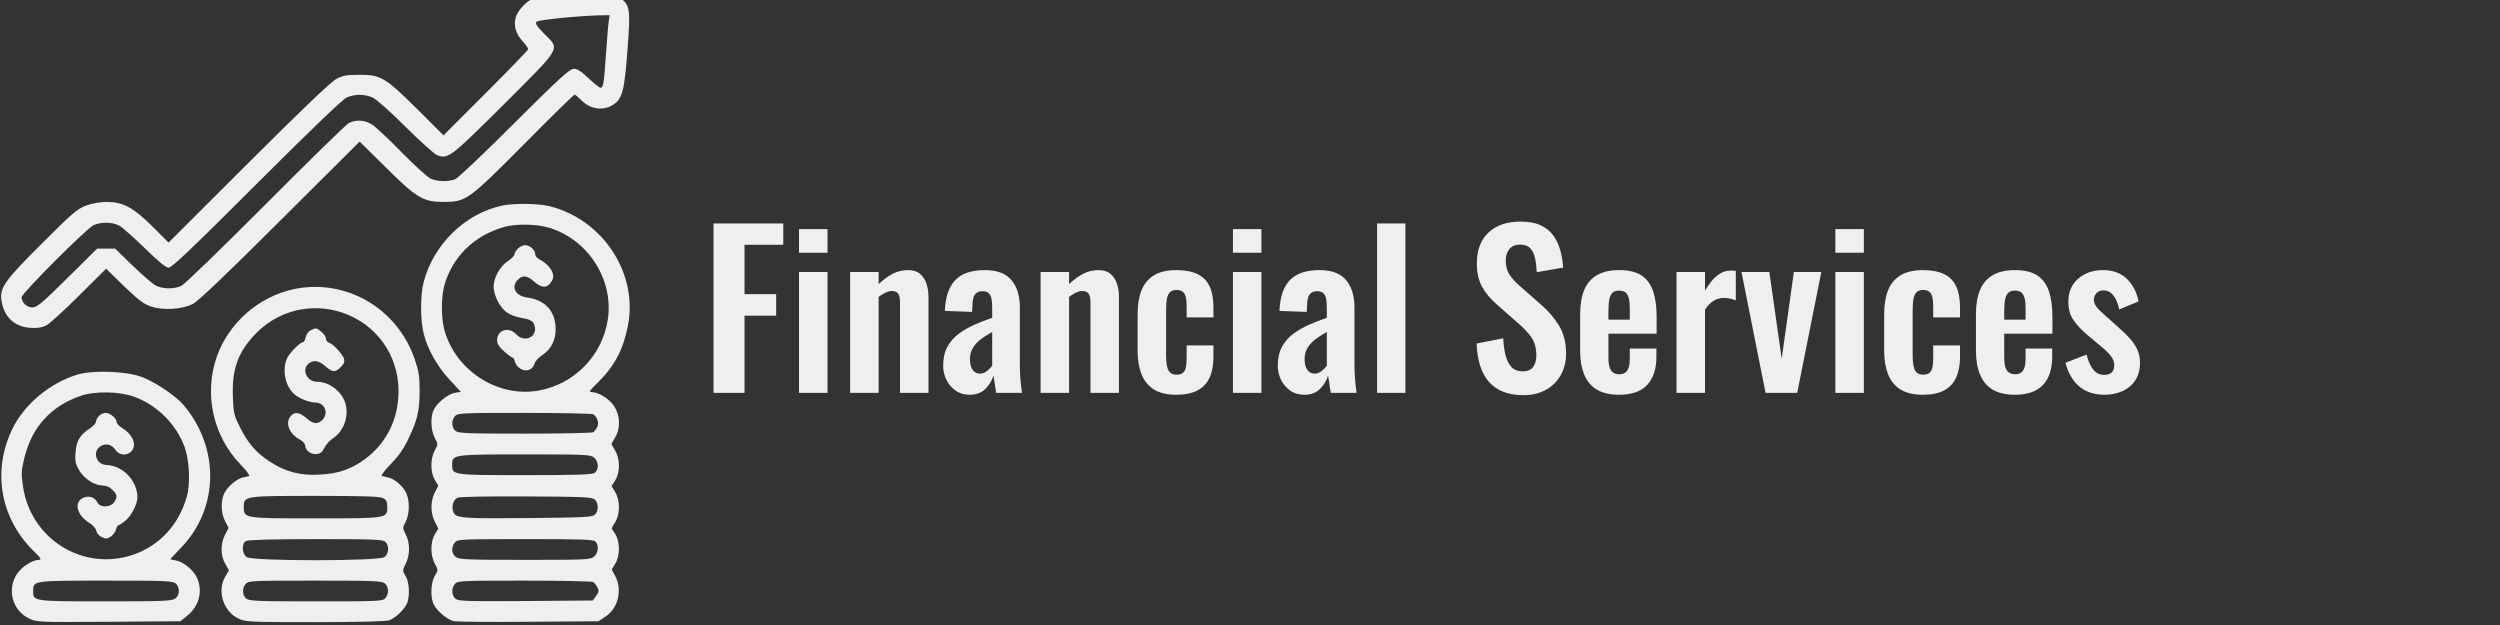 <?xml version="1.0" encoding="UTF-8" standalone="no"?>
<!DOCTYPE svg PUBLIC "-//W3C//DTD SVG 1.1//EN" "http://www.w3.org/Graphics/SVG/1.1/DTD/svg11.dtd">
<svg width="100%" height="100%" viewBox="0 0 1200 300" version="1.1" xmlns="http://www.w3.org/2000/svg" xmlns:xlink="http://www.w3.org/1999/xlink" xml:space="preserve" xmlns:serif="http://www.serif.com/" style="fill-rule:evenodd;clip-rule:evenodd;stroke-linejoin:round;stroke-miterlimit:2;">
    <rect x="0" y="0" width="1200" height="300" fill="#333333" stroke="none"/>
    <g transform="matrix(0.083,-1.76511e-20,1.76511e-20,-0.083,-94.222,648.047)">
        <g>
            <path d="M4370,7824C4290,7817 4220,7811 4213,7811C4189,7809 4131,7749 4120,7714C4103,7664 4116,7615 4156,7571C4175,7550 4190,7529 4190,7524C4190,7519 4080,7405 3945,7270L3700,7025L3548,7177C3362,7361 3338,7375 3215,7375C3140,7375 3117,7371 3080,7351C3050,7336 2881,7174 2573,6867L2110,6405L2018,6497C1906,6608 1847,6640 1753,6640C1714,6640 1669,6632 1633,6619C1581,6599 1554,6576 1378,6400C1161,6184 1132,6143 1144,6068C1159,5974 1218,5919 1309,5912C1350,5909 1377,5913 1401,5925C1420,5934 1506,6012 1592,6098L1749,6254L1852,6153C1937,6072 1965,6050 2009,6035C2080,6012 2187,6018 2250,6050C2281,6065 2439,6216 2755,6531L3215,6989L3366,6840C3545,6662 3583,6640 3700,6640C3831,6640 3844,6650 4167,6975C4322,7132 4453,7260 4458,7260C4463,7260 4477,7248 4491,7234C4544,7177 4618,7164 4678,7200C4734,7234 4746,7279 4764,7518C4782,7756 4779,7778 4722,7819C4686,7844 4608,7845 4370,7824ZM4656,7688C4653,7670 4646,7585 4640,7500C4628,7324 4624,7300 4608,7300C4602,7300 4571,7325 4539,7355C4497,7395 4474,7410 4454,7410C4430,7410 4373,7358 4110,7096C3937,6923 3782,6776 3767,6771C3728,6756 3665,6757 3627,6774C3609,6782 3537,6847 3465,6920C3394,6993 3317,7065 3296,7081C3252,7114 3197,7119 3152,7096C3137,7088 2920,6876 2670,6625C2412,6366 2201,6162 2183,6154C2140,6135 2076,6136 2037,6156C2019,6165 1959,6217 1903,6271L1801,6370L1697,6370L1525,6200C1377,6053 1349,6030 1322,6030C1290,6030 1260,6059 1260,6089C1260,6111 1639,6490 1677,6506C1720,6525 1784,6524 1823,6504C1841,6495 1907,6436 1971,6374C2054,6293 2094,6260 2111,6260C2129,6260 2250,6375 2620,6745C2953,7077 3117,7234 3142,7245C3189,7264 3241,7264 3288,7245C3310,7235 3387,7168 3480,7075C3565,6990 3648,6916 3664,6910C3727,6887 3740,6897 4048,7203C4387,7542 4375,7520 4283,7612C4239,7657 4229,7673 4238,7682C4249,7693 4466,7715 4598,7719L4661,7720L4656,7688Z" style="fill:rgb(239,239,239);fill-rule:nonzero;"/>
            <path d="M4045,6620C3828,6576 3642,6396 3585,6175C3565,6098 3566,5954 3586,5876C3609,5785 3667,5684 3738,5609L3800,5542L3765,5536C3725,5528 3666,5481 3644,5439C3624,5399 3626,5322 3649,5276C3669,5238 3669,5238 3649,5202C3623,5153 3624,5075 3650,5032L3670,4999L3650,4960C3624,4909 3624,4841 3650,4790L3670,4751L3650,4718C3624,4674 3623,4597 3650,4547C3670,4510 3670,4510 3650,4478C3626,4438 3623,4352 3644,4311C3666,4270 3725,4222 3762,4215C3780,4212 3975,4210 4196,4212L4596,4215L4637,4242C4710,4290 4735,4395 4694,4475L4673,4514L4694,4549C4722,4596 4721,4675 4693,4720L4672,4753L4693,4788C4722,4836 4722,4914 4693,4962L4672,4997L4693,5030C4722,5076 4722,5154 4692,5203L4671,5240L4692,5277C4725,5331 4722,5405 4687,5459C4659,5501 4597,5540 4558,5540C4539,5540 4543,5547 4588,5591C4687,5687 4738,5782 4766,5921C4827,6224 4625,6536 4315,6615C4253,6631 4113,6633 4045,6620ZM4295,6495C4529,6434 4687,6195 4650,5958C4618,5751 4457,5586 4250,5549C4012,5507 3767,5666 3704,5904C3686,5973 3686,6094 3706,6161C3754,6325 3878,6446 4050,6495C4112,6513 4225,6513 4295,6495ZM4566,5412C4590,5396 4601,5361 4589,5338C4582,5325 4572,5312 4566,5308C4560,5304 4382,5300 4171,5300C3827,5300 3785,5302 3768,5317C3746,5337 3745,5378 3767,5402C3782,5419 3808,5420 4169,5420C4381,5420 4560,5416 4566,5412ZM4570,5162C4598,5140 4600,5092 4574,5073C4560,5063 4475,5060 4171,5060C3748,5060 3750,5060 3750,5121C3750,5179 3756,5180 4171,5180C4520,5180 4549,5179 4570,5162ZM4576,4918C4597,4897 4597,4853 4576,4832C4561,4817 4519,4815 4207,4812C3807,4808 3774,4811 3758,4845C3744,4877 3756,4919 3783,4930C3795,4935 3973,4938 4182,4937C4519,4935 4561,4933 4576,4918ZM4580,4675C4600,4651 4595,4608 4570,4588C4549,4571 4520,4570 4171,4570C3846,4570 3791,4572 3772,4586C3746,4604 3743,4646 3767,4672C3782,4689 3808,4690 4175,4690C4512,4690 4569,4688 4580,4675ZM4566,4442C4572,4438 4583,4424 4590,4411C4600,4391 4599,4384 4582,4361L4563,4335L4175,4332C3824,4330 3785,4331 3768,4346C3746,4367 3745,4408 3767,4432C3782,4449 3808,4450 4169,4450C4381,4450 4560,4446 4566,4442Z" style="fill:rgb(239,239,239);fill-rule:nonzero;"/>
            <path d="M4130,6370C4119,6359 4110,6344 4110,6336C4110,6329 4093,6311 4071,6297C4027,6268 3990,6201 3990,6152C3990,6109 4015,6052 4047,6018C4074,5990 4106,5977 4172,5965C4194,5962 4214,5951 4220,5940C4258,5870 4175,5816 4120,5875C4077,5921 4010,5900 4010,5840C4010,5820 4021,5802 4050,5776C4072,5756 4094,5740 4099,5740C4104,5740 4110,5730 4112,5719C4114,5707 4126,5688 4141,5678C4173,5654 4216,5667 4226,5704C4229,5717 4249,5740 4271,5754C4327,5791 4353,5849 4348,5921C4341,6015 4284,6073 4185,6087C4116,6096 4088,6148 4130,6190C4158,6218 4184,6215 4223,6180C4271,6138 4304,6140 4329,6187C4348,6224 4315,6277 4253,6309C4240,6315 4230,6329 4230,6339C4230,6363 4199,6390 4172,6390C4160,6390 4141,6381 4130,6370Z" style="fill:rgb(239,239,239);fill-rule:nonzero;"/>
            <path d="M2831,6135C2630,6091 2457,5939 2389,5745C2314,5531 2366,5289 2524,5124C2559,5088 2582,5057 2576,5055C2570,5053 2553,5049 2538,5046C2504,5038 2454,4996 2433,4957C2411,4913 2412,4841 2437,4794L2457,4755L2437,4716C2409,4663 2410,4594 2438,4547L2459,4510L2438,4473C2389,4392 2426,4273 2513,4231C2555,4211 2571,4210 2958,4210C3217,4210 3369,4214 3387,4221C3421,4234 3467,4276 3486,4312C3507,4352 3504,4439 3481,4476C3462,4508 3462,4508 3482,4549C3507,4600 3507,4667 3482,4716C3463,4754 3463,4756 3481,4790C3503,4831 3506,4907 3486,4953C3470,4992 3419,5038 3382,5046C3367,5049 3350,5053 3343,5055C3337,5057 3360,5088 3395,5124C3441,5171 3470,5212 3498,5272C3550,5380 3562,5434 3562,5552C3562,5632 3557,5663 3533,5732C3431,6028 3131,6200 2831,6135ZM3117,5999C3313,5932 3440,5753 3440,5546C3440,5388 3373,5250 3253,5158C3169,5095 3096,5069 2984,5063C2871,5056 2783,5080 2691,5141C2614,5193 2568,5246 2522,5339C2488,5407 2485,5422 2482,5515C2476,5670 2510,5768 2608,5872C2739,6012 2936,6061 3117,5999ZM3350,4927C3370,4917 3375,4907 3375,4875C3375,4810 3374,4810 2960,4810C2546,4810 2545,4810 2545,4875C2545,4940 2546,4940 2960,4940C3234,4940 3331,4937 3350,4927ZM3364,4674C3388,4651 3384,4604 3358,4586C3324,4562 2596,4562 2562,4586C2534,4605 2531,4664 2558,4679C2569,4686 2718,4690 2962,4690C3300,4690 3351,4688 3364,4674ZM3362,4433C3384,4413 3385,4372 3363,4348C3348,4331 3322,4330 2962,4330C2617,4330 2575,4332 2558,4347C2536,4367 2535,4408 2557,4432C2572,4449 2598,4450 2958,4450C3303,4450 3345,4448 3362,4433Z" style="fill:rgb(239,239,239);fill-rule:nonzero;"/>
            <path d="M2932,5898C2919,5891 2906,5874 2903,5858C2900,5843 2894,5830 2889,5830C2872,5830 2806,5764 2794,5733C2766,5667 2785,5574 2837,5528C2864,5504 2924,5480 2959,5480C3013,5480 3038,5418 3000,5380C2972,5352 2946,5355 2907,5390C2867,5424 2840,5428 2817,5402C2782,5363 2808,5297 2871,5265C2887,5256 2900,5241 2900,5231C2900,5204 2934,5178 2967,5182C2987,5184 3000,5194 3011,5218C3020,5236 3043,5261 3061,5273C3130,5319 3159,5417 3126,5493C3100,5554 3033,5600 2969,5600C2912,5600 2878,5667 2918,5703C2946,5728 2978,5724 3017,5690C3058,5653 3074,5653 3106,5685C3125,5704 3129,5716 3125,5733C3116,5760 3063,5818 3038,5826C3028,5829 3020,5840 3020,5850C3020,5860 3008,5878 2994,5889C2964,5913 2964,5913 2932,5898Z" style="fill:rgb(239,239,239);fill-rule:nonzero;"/>
            <path d="M1585,5642C1426,5595 1277,5471 1208,5330C1090,5090 1135,4817 1323,4628C1371,4581 1378,4570 1360,4570C1322,4570 1261,4530 1233,4488C1174,4399 1207,4277 1303,4231C1347,4210 1355,4209 1763,4212L2178,4215L2217,4246C2285,4300 2309,4386 2276,4463C2258,4507 2198,4558 2155,4566C2136,4569 2120,4573 2120,4574C2120,4575 2149,4605 2184,4642C2401,4869 2407,5215 2198,5464C2150,5521 2029,5601 1949,5630C1860,5661 1671,5668 1585,5642ZM1912,5513C2044,5465 2155,5354 2203,5222C2231,5142 2237,5010 2215,4934C2168,4771 2058,4653 1906,4600C1616,4501 1312,4690 1268,4996C1257,5070 1258,5086 1277,5163C1321,5339 1429,5458 1600,5518C1683,5547 1824,5545 1912,5513ZM2152,4433C2177,4410 2175,4365 2148,4346C2129,4332 2073,4330 1745,4330C1325,4330 1327,4330 1327,4390C1327,4450 1324,4450 1749,4450C2093,4450 2135,4448 2152,4433Z" style="fill:rgb(239,239,239);fill-rule:nonzero;"/>
            <path d="M1707,5402C1697,5392 1690,5377 1690,5368C1690,5360 1673,5342 1653,5329C1597,5292 1577,5258 1572,5191C1568,5140 1572,5124 1593,5088C1622,5039 1682,5000 1729,5000C1750,5000 1770,4991 1785,4975C1814,4947 1816,4933 1794,4902C1774,4873 1715,4871 1700,4900C1683,4932 1653,4943 1619,4930C1561,4906 1577,4831 1650,4785C1673,4771 1690,4751 1692,4738C1694,4725 1707,4710 1723,4702C1747,4690 1754,4691 1775,4704C1789,4713 1802,4731 1806,4745C1809,4759 1816,4770 1820,4770C1825,4770 1843,4782 1861,4797C1896,4827 1929,4891 1930,4930C1930,5028 1846,5116 1749,5119C1692,5121 1668,5195 1715,5226C1746,5247 1782,5238 1804,5205C1835,5158 1910,5180 1910,5236C1910,5269 1885,5305 1844,5331C1825,5342 1810,5358 1810,5366C1810,5388 1772,5420 1747,5420C1734,5420 1716,5412 1707,5402Z" style="fill:rgb(239,239,239);fill-rule:nonzero;"/>
        </g>
        <g transform="matrix(15.263,-3.25872e-18,2.58713e-18,-12.096,5187.64,6515.52)">
            <path d="M4.843,81L4.843,0L31.28,0L31.28,10.2L16.593,10.2L16.593,33.8L28.581,33.8L28.581,44.1L16.593,44.1L16.593,81L4.843,81Z" style="fill:rgb(239,239,239);fill-rule:nonzero;"/>
            <path d="M37.234,81L37.234,23.2L48.032,23.2L48.032,81L37.234,81ZM37.234,14L37.234,2.7L48.032,2.7L48.032,14L37.234,14Z" style="fill:rgb(239,239,239);fill-rule:nonzero;"/>
            <path d="M56.606,81L56.606,23.2L67.403,23.2L67.403,29C69.044,27 70.777,25.383 72.603,24.15C74.429,22.917 76.401,22.3 78.518,22.3C80.423,22.3 81.932,22.883 83.043,24.05C84.155,25.217 84.975,26.767 85.504,28.7C86.034,30.633 86.298,32.733 86.298,35L86.298,81L75.501,81L75.501,37.7C75.501,35.967 75.289,34.633 74.866,33.7C74.442,32.767 73.622,32.3 72.405,32.3C71.664,32.3 70.857,32.567 69.983,33.1C69.11,33.633 68.25,34.3 67.403,35.1L67.403,81L56.606,81Z" style="fill:rgb(239,239,239);fill-rule:nonzero;"/>
            <path d="M101.859,81.9C99.795,81.9 98.008,81.217 96.5,79.85C94.991,78.483 93.84,76.75 93.046,74.65C92.252,72.55 91.856,70.367 91.856,68.1C91.856,64.5 92.385,61.467 93.443,59C94.502,56.533 95.918,54.467 97.691,52.8C99.464,51.133 101.449,49.683 103.645,48.45C105.842,47.217 108.104,46.1 110.433,45.1L110.433,40.1C110.433,38.433 110.34,37.033 110.155,35.9C109.97,34.767 109.613,33.9 109.083,33.3C108.554,32.7 107.787,32.4 106.781,32.4C105.828,32.4 105.074,32.667 104.518,33.2C103.963,33.733 103.566,34.483 103.328,35.45C103.089,36.417 102.97,37.533 102.97,38.8L102.812,42.3L92.491,41.8C92.702,35.133 94.026,30.217 96.46,27.05C98.895,23.883 102.626,22.3 107.654,22.3C112.259,22.3 115.62,23.9 117.737,27.1C119.854,30.3 120.913,34.633 120.913,40.1L120.913,66.8C120.913,68.933 120.952,70.867 121.032,72.6C121.111,74.333 121.217,75.9 121.349,77.3C121.482,78.7 121.601,79.933 121.707,81L111.941,81C111.783,79.667 111.597,78.15 111.386,76.45C111.174,74.75 111.015,73.5 110.909,72.7C110.38,75.033 109.375,77.15 107.893,79.05C106.411,80.95 104.399,81.9 101.859,81.9ZM105.828,71.8C106.516,71.8 107.152,71.583 107.734,71.15C108.316,70.717 108.845,70.2 109.322,69.6C109.798,69 110.168,68.467 110.433,68L110.433,51.9C109.216,52.767 108.091,53.633 107.059,54.5C106.027,55.367 105.14,56.317 104.399,57.35C103.658,58.383 103.076,59.5 102.653,60.7C102.229,61.9 102.018,63.3 102.018,64.9C102.018,67.033 102.348,68.717 103.01,69.95C103.672,71.183 104.611,71.8 105.828,71.8Z" style="fill:rgb(239,239,239);fill-rule:nonzero;"/>
            <path d="M128.772,81L128.772,23.2L139.57,23.2L139.57,29C141.21,27 142.944,25.383 144.77,24.15C146.596,22.917 148.567,22.3 150.684,22.3C152.59,22.3 154.098,22.883 155.21,24.05C156.321,25.217 157.142,26.767 157.671,28.7C158.2,30.633 158.465,32.733 158.465,35L158.465,81L147.668,81L147.668,37.7C147.668,35.967 147.456,34.633 147.032,33.7C146.609,32.767 145.789,32.3 144.571,32.3C143.83,32.3 143.023,32.567 142.15,33.1C141.277,33.633 140.416,34.3 139.57,35.1L139.57,81L128.772,81Z" style="fill:rgb(239,239,239);fill-rule:nonzero;"/>
            <path d="M180.218,81.9C176.672,81.9 173.827,81.05 171.683,79.35C169.54,77.65 167.978,75.217 166.999,72.05C166.02,68.883 165.531,65.133 165.531,60.8L165.531,43.4C165.531,38.933 166.02,35.133 166.999,32C167.978,28.867 169.553,26.467 171.723,24.8C173.893,23.133 176.725,22.3 180.218,22.3C183.499,22.3 186.185,22.95 188.276,24.25C190.367,25.55 191.888,27.517 192.841,30.15C193.794,32.783 194.27,36.1 194.27,40.1L194.27,44.9L184.108,44.9L184.108,39.8C184.108,37.8 183.989,36.217 183.751,35.05C183.513,33.883 183.102,33.05 182.52,32.55C181.938,32.05 181.171,31.8 180.218,31.8C179.265,31.8 178.498,32.117 177.916,32.75C177.333,33.383 176.923,34.4 176.685,35.8C176.447,37.2 176.328,39.133 176.328,41.6L176.328,62.8C176.328,66.533 176.645,69.05 177.28,70.35C177.916,71.65 178.921,72.3 180.297,72.3C181.356,72.3 182.163,72 182.719,71.4C183.274,70.8 183.645,69.917 183.83,68.75C184.015,67.583 184.108,66.167 184.108,64.5L184.108,58.3L194.27,58.3L194.27,63.8C194.27,67.667 193.781,70.967 192.801,73.7C191.822,76.433 190.287,78.483 188.197,79.85C186.106,81.217 183.446,81.9 180.218,81.9Z" style="fill:rgb(239,239,239);fill-rule:nonzero;"/>
            <path d="M201.653,81L201.653,23.2L212.451,23.2L212.451,81L201.653,81ZM201.653,14L201.653,2.7L212.451,2.7L212.451,14L201.653,14Z" style="fill:rgb(239,239,239);fill-rule:nonzero;"/>
            <path d="M228.646,81.9C226.582,81.9 224.796,81.217 223.288,79.85C221.779,78.483 220.628,76.75 219.834,74.65C219.04,72.55 218.643,70.367 218.643,68.1C218.643,64.5 219.172,61.467 220.231,59C221.29,56.533 222.705,54.467 224.478,52.8C226.251,51.133 228.236,49.683 230.433,48.45C232.629,47.217 234.892,46.1 237.221,45.1L237.221,40.1C237.221,38.433 237.128,37.033 236.943,35.9C236.758,34.767 236.4,33.9 235.871,33.3C235.342,32.7 234.574,32.4 233.569,32.4C232.616,32.4 231.862,32.667 231.306,33.2C230.75,33.733 230.353,34.483 230.115,35.45C229.877,36.417 229.758,37.533 229.758,38.8L229.599,42.3L219.278,41.8C219.49,35.133 220.813,30.217 223.248,27.05C225.683,23.883 229.414,22.3 234.442,22.3C239.047,22.3 242.408,23.9 244.525,27.1C246.642,30.3 247.7,34.633 247.7,40.1L247.7,66.8C247.7,68.933 247.74,70.867 247.819,72.6C247.899,74.333 248.005,75.9 248.137,77.3C248.269,78.7 248.388,79.933 248.494,81L238.729,81C238.57,79.667 238.385,78.15 238.173,76.45C237.962,74.75 237.803,73.5 237.697,72.7C237.168,75.033 236.162,77.15 234.68,79.05C233.198,80.95 231.187,81.9 228.646,81.9ZM232.616,71.8C233.304,71.8 233.939,71.583 234.521,71.15C235.104,70.717 235.633,70.2 236.109,69.6C236.586,69 236.956,68.467 237.221,68L237.221,51.9C236.003,52.767 234.879,53.633 233.847,54.5C232.814,55.367 231.928,56.317 231.187,57.35C230.446,58.383 229.864,59.5 229.44,60.7C229.017,61.9 228.805,63.3 228.805,64.9C228.805,67.033 229.136,68.717 229.798,69.95C230.459,71.183 231.399,71.8 232.616,71.8Z" style="fill:rgb(239,239,239);fill-rule:nonzero;"/>
            <rect x="256.275" y="0" width="10.718" height="81" style="fill:rgb(239,239,239);fill-rule:nonzero;"/>
            <path d="M311.769,82.1C307.905,82.1 304.677,81.15 302.083,79.25C299.49,77.35 297.531,74.567 296.208,70.9C294.885,67.233 294.144,62.733 293.985,57.4L304.068,54.9C304.174,58.033 304.478,60.8 304.981,63.2C305.484,65.6 306.251,67.45 307.283,68.75C308.315,70.05 309.678,70.7 311.372,70.7C313.277,70.7 314.627,69.983 315.421,68.55C316.215,67.117 316.612,65.3 316.612,63.1C316.612,59.567 315.977,56.667 314.706,54.4C313.436,52.133 311.743,49.867 309.625,47.6L301.528,38.6C299.252,36.133 297.439,33.383 296.089,30.35C294.74,27.317 294.065,23.567 294.065,19.1C294.065,12.7 295.547,7.767 298.511,4.3C301.475,0.833 305.524,-0.9 310.657,-0.9C313.674,-0.9 316.188,-0.317 318.2,0.85C320.211,2.017 321.812,3.633 323.003,5.7C324.194,7.767 325.08,10.117 325.662,12.75C326.245,15.383 326.615,18.167 326.774,21.1L316.771,23.3C316.665,20.767 316.44,18.5 316.096,16.5C315.752,14.5 315.143,12.933 314.27,11.8C313.396,10.667 312.113,10.1 310.419,10.1C308.673,10.1 307.336,10.817 306.41,12.25C305.484,13.683 305.021,15.467 305.021,17.6C305.021,20.333 305.471,22.583 306.37,24.35C307.27,26.117 308.567,27.933 310.261,29.8L318.279,38.7C320.925,41.5 323.188,44.783 325.067,48.55C326.946,52.317 327.885,56.867 327.885,62.2C327.885,66.067 327.211,69.5 325.861,72.5C324.511,75.5 322.632,77.85 320.224,79.55C317.816,81.25 314.998,82.1 311.769,82.1Z" style="fill:rgb(239,239,239);fill-rule:nonzero;"/>
            <path d="M347.971,81.9C344.531,81.9 341.726,81.083 339.556,79.45C337.386,77.817 335.785,75.417 334.753,72.25C333.721,69.083 333.205,65.267 333.205,60.8L333.205,43.4C333.205,38.8 333.721,34.933 334.753,31.8C335.785,28.667 337.399,26.3 339.596,24.7C341.792,23.1 344.584,22.3 347.971,22.3C351.623,22.3 354.468,23.167 356.506,24.9C358.544,26.633 359.999,29.15 360.872,32.45C361.746,35.75 362.182,39.767 362.182,44.5L362.182,52.7L343.922,52.7L343.922,64.1C343.922,65.967 344.068,67.5 344.359,68.7C344.65,69.9 345.113,70.767 345.748,71.3C346.384,71.833 347.151,72.1 348.051,72.1C349.003,72.1 349.771,71.817 350.353,71.25C350.935,70.683 351.359,69.85 351.623,68.75C351.888,67.65 352.02,66.267 352.02,64.6L352.02,59.8L362.103,59.8L362.103,63.7C362.103,69.567 360.939,74.067 358.61,77.2C356.281,80.333 352.735,81.9 347.971,81.9ZM343.922,46L352.02,46L352.02,40.5C352.02,38.5 351.888,36.883 351.623,35.65C351.359,34.417 350.935,33.517 350.353,32.95C349.771,32.383 348.95,32.1 347.892,32.1C346.939,32.1 346.172,32.4 345.59,33C345.007,33.6 344.584,34.6 344.319,36C344.055,37.4 343.922,39.4 343.922,42L343.922,46Z" style="fill:rgb(239,239,239);fill-rule:nonzero;"/>
            <path d="M369.725,81L369.725,23.2L380.522,23.2L380.522,32.1C382.11,28.7 383.697,26.25 385.285,24.75C386.873,23.25 388.62,22.5 390.525,22.5C390.843,22.5 391.12,22.517 391.359,22.55C391.597,22.583 391.875,22.633 392.192,22.7L392.192,36.8C391.557,36.467 390.856,36.183 390.088,35.95C389.321,35.717 388.54,35.6 387.746,35.6C386.317,35.6 385.021,36.033 383.856,36.9C382.692,37.767 381.58,39.2 380.522,41.2L380.522,81L369.725,81Z" style="fill:rgb(239,239,239);fill-rule:nonzero;"/>
            <path d="M403.466,81L394.336,23.2L404.895,23.2L409.579,64.7L414.184,23.2L424.584,23.2L415.454,81L403.466,81Z" style="fill:rgb(239,239,239);fill-rule:nonzero;"/>
            <path d="M429.903,81L429.903,23.2L440.7,23.2L440.7,81L429.903,81ZM429.903,14L429.903,2.7L440.7,2.7L440.7,14L429.903,14Z" style="fill:rgb(239,239,239);fill-rule:nonzero;"/>
            <path d="M463.088,81.9C459.542,81.9 456.697,81.05 454.554,79.35C452.41,77.65 450.849,75.217 449.87,72.05C448.891,68.883 448.401,65.133 448.401,60.8L448.401,43.4C448.401,38.933 448.891,35.133 449.87,32C450.849,28.867 452.424,26.467 454.594,24.8C456.764,23.133 459.595,22.3 463.088,22.3C466.37,22.3 469.056,22.95 471.147,24.25C473.237,25.55 474.759,27.517 475.712,30.15C476.664,32.783 477.141,36.1 477.141,40.1L477.141,44.9L466.979,44.9L466.979,39.8C466.979,37.8 466.86,36.217 466.621,35.05C466.383,33.883 465.973,33.05 465.391,32.55C464.809,32.05 464.041,31.8 463.088,31.8C462.136,31.8 461.368,32.117 460.786,32.75C460.204,33.383 459.794,34.4 459.556,35.8C459.317,37.2 459.198,39.133 459.198,41.6L459.198,62.8C459.198,66.533 459.516,69.05 460.151,70.35C460.786,71.65 461.792,72.3 463.168,72.3C464.226,72.3 465.034,72 465.589,71.4C466.145,70.8 466.516,69.917 466.701,68.75C466.886,67.583 466.979,66.167 466.979,64.5L466.979,58.3L477.141,58.3L477.141,63.8C477.141,67.667 476.651,70.967 475.672,73.7C474.693,76.433 473.158,78.483 471.067,79.85C468.977,81.217 466.317,81.9 463.088,81.9Z" style="fill:rgb(239,239,239);fill-rule:nonzero;"/>
            <path d="M497.941,81.9C494.501,81.9 491.696,81.083 489.526,79.45C487.356,77.817 485.755,75.417 484.723,72.25C483.69,69.083 483.174,65.267 483.174,60.8L483.174,43.4C483.174,38.8 483.69,34.933 484.723,31.8C485.755,28.667 487.369,26.3 489.565,24.7C491.762,23.1 494.554,22.3 497.941,22.3C501.593,22.3 504.438,23.167 506.476,24.9C508.513,26.633 509.969,29.15 510.842,32.45C511.716,35.75 512.152,39.767 512.152,44.5L512.152,52.7L493.892,52.7L493.892,64.1C493.892,65.967 494.038,67.5 494.329,68.7C494.62,69.9 495.083,70.767 495.718,71.3C496.353,71.833 497.121,72.1 498.021,72.1C498.973,72.1 499.741,71.817 500.323,71.25C500.905,70.683 501.329,69.85 501.593,68.75C501.858,67.65 501.99,66.267 501.99,64.6L501.99,59.8L512.073,59.8L512.073,63.7C512.073,69.567 510.908,74.067 508.58,77.2C506.251,80.333 502.705,81.9 497.941,81.9ZM493.892,46L501.99,46L501.99,40.5C501.99,38.5 501.858,36.883 501.593,35.65C501.329,34.417 500.905,33.517 500.323,32.95C499.741,32.383 498.92,32.1 497.862,32.1C496.909,32.1 496.142,32.4 495.559,33C494.977,33.6 494.554,34.6 494.289,36C494.025,37.4 493.892,39.4 493.892,42L493.892,46Z" style="fill:rgb(239,239,239);fill-rule:nonzero;"/>
            <path d="M531.921,81.9C528.057,81.9 524.881,80.6 522.394,78C519.906,75.4 518.133,71.6 517.074,66.6L525.093,62.7C525.728,65.833 526.575,68.233 527.633,69.9C528.692,71.567 530.068,72.4 531.762,72.4C533.032,72.4 533.985,72 534.62,71.2C535.255,70.4 535.573,69.3 535.573,67.9C535.573,66.3 535.189,64.85 534.421,63.55C533.654,62.25 532.344,60.633 530.492,58.7L524.934,52.8C522.923,50.6 521.295,48.35 520.052,46.05C518.808,43.75 518.186,40.867 518.186,37.4C518.186,34.267 518.755,31.583 519.893,29.35C521.031,27.117 522.592,25.383 524.577,24.15C526.562,22.917 528.771,22.3 531.206,22.3C535.017,22.3 538.06,23.683 540.336,26.45C542.612,29.217 544.094,32.833 544.782,37.3L537.478,41.1C537.213,39.5 536.83,38.017 536.327,36.65C535.824,35.283 535.176,34.167 534.382,33.3C533.588,32.433 532.635,32 531.524,32C530.412,32 529.526,32.433 528.864,33.3C528.202,34.167 527.872,35.267 527.872,36.6C527.872,37.733 528.255,38.9 529.023,40.1C529.79,41.3 530.889,42.667 532.318,44.2L537.954,50.6C539.172,51.933 540.336,53.367 541.448,54.9C542.559,56.433 543.485,58.15 544.226,60.05C544.967,61.95 545.338,64.133 545.338,66.6C545.338,69.933 544.742,72.733 543.551,75C542.361,77.267 540.746,78.983 538.709,80.15C536.671,81.317 534.408,81.9 531.921,81.9Z" style="fill:rgb(239,239,239);fill-rule:nonzero;"/>
        </g>
    </g>
</svg>
